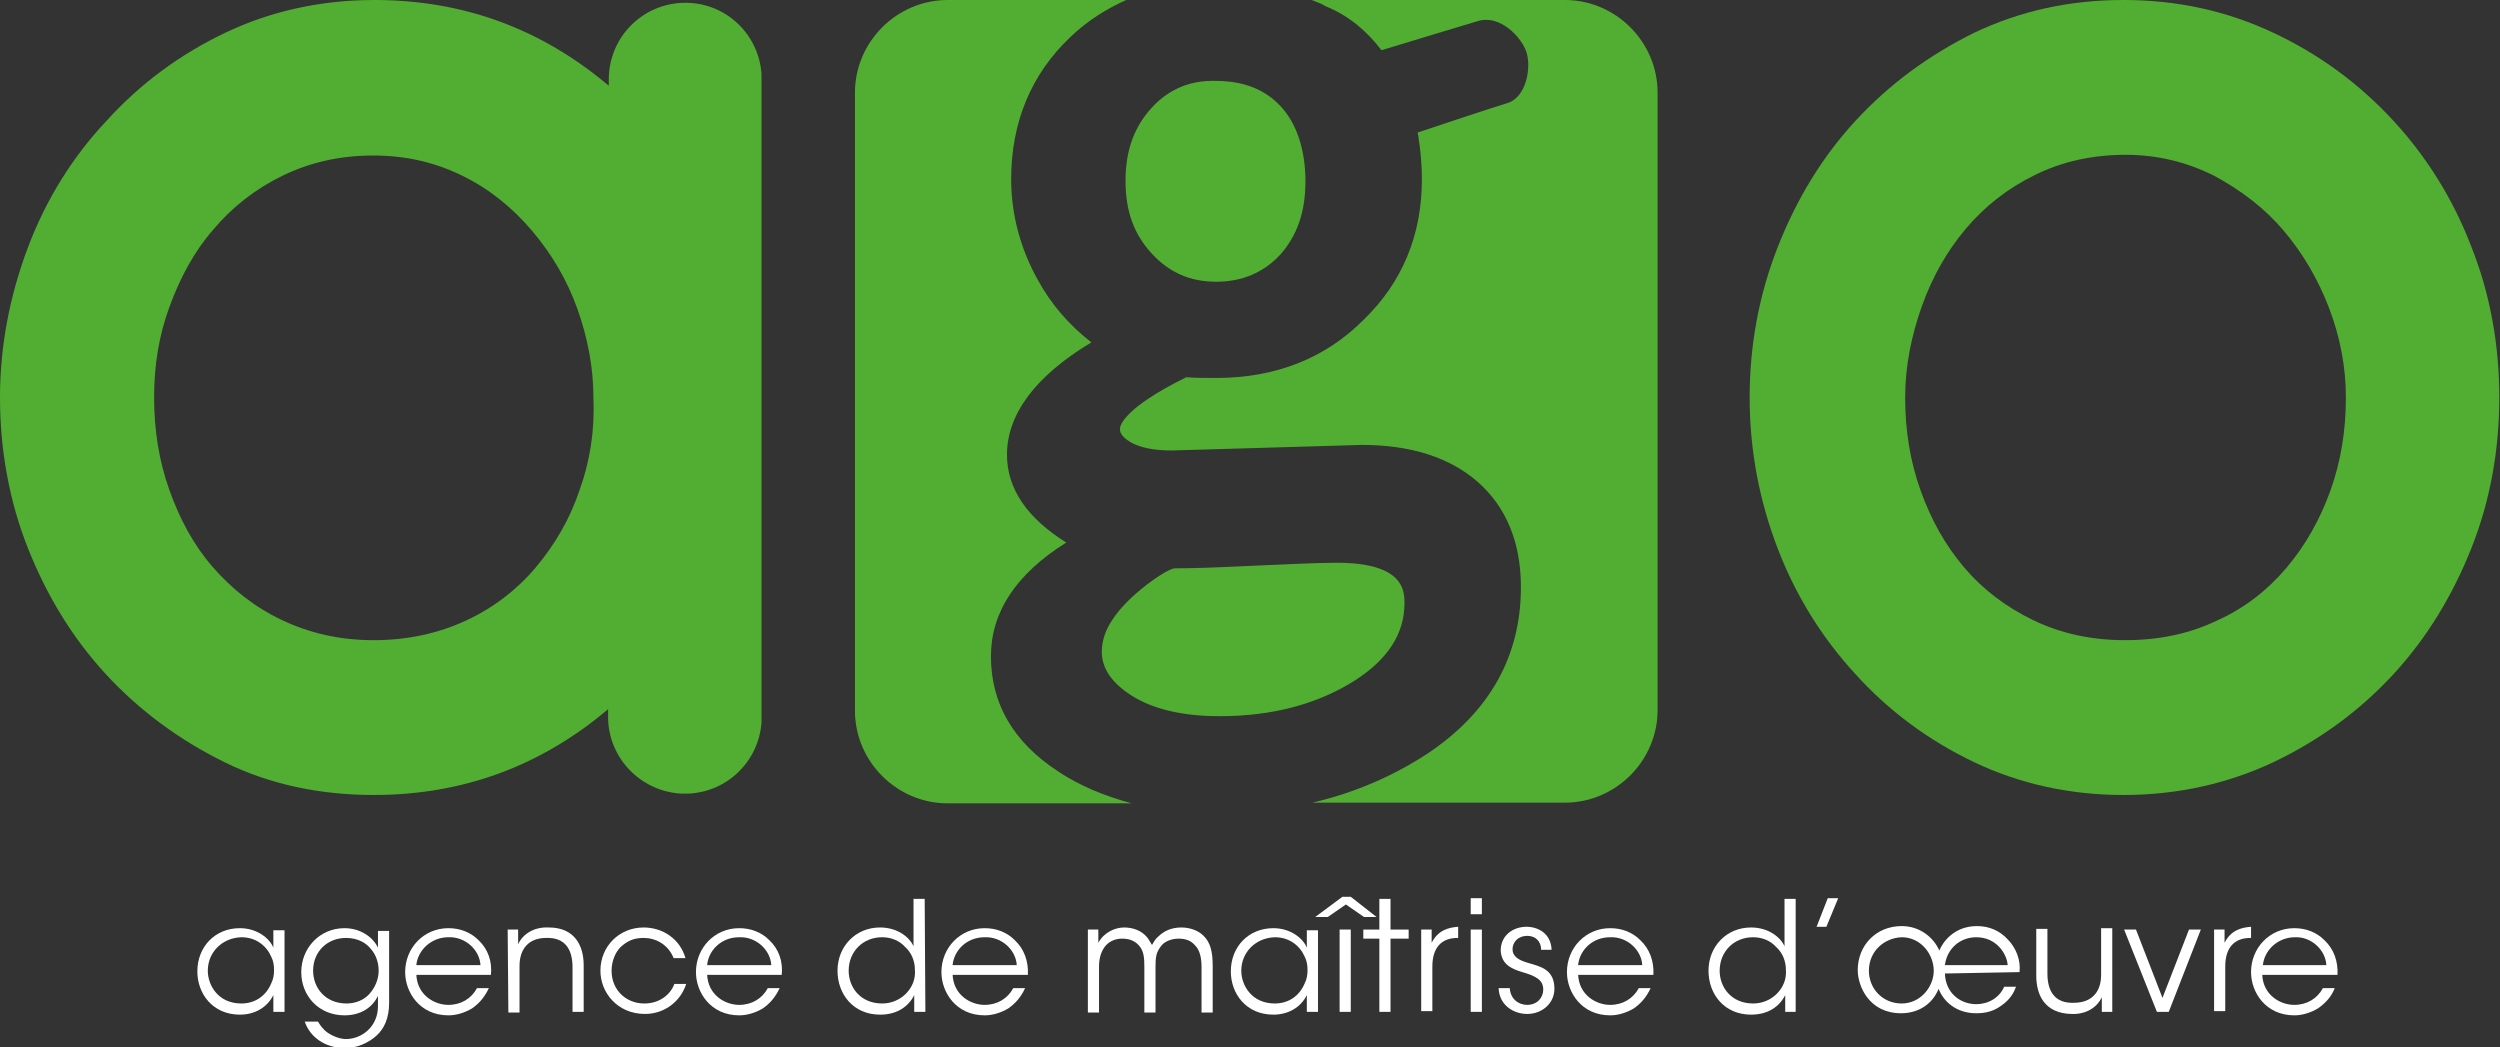 <?xml version="1.0" encoding="utf-8"?>
<!-- Generator: Adobe Illustrator 27.8.0, SVG Export Plug-In . SVG Version: 6.00 Build 0)  -->
<svg version="1.1" id="Calque_2_00000148659654107056257330000008842372667853909935_"
	 xmlns="http://www.w3.org/2000/svg" xmlns:xlink="http://www.w3.org/1999/xlink" x="0px" y="0px" viewBox="0 0 358.5 150.2"
	 style="enable-background:new 0 0 358.5 150.2;" xml:space="preserve">
<rect x="0" y="0" width="358.5" height="150.2" fill="#333333" stroke="none"/>
<style type="text/css">
	.st0{fill:#52AE32;}
	.st1{fill:#FFFFFF;}
</style>
<g id="Calque_3">
	<path class="st0" d="M250.9,57c0-7.4,1.3-14.6,4-21.5c2.7-6.9,6.4-13,11.2-18.2c4.8-5.2,10.5-9.4,17-12.6
		c6.5-3.1,13.6-4.7,21.4-4.7s14.9,1.6,21.5,4.7c6.6,3.1,12.3,7.3,17.2,12.6c4.8,5.2,8.6,11.3,11.2,18.1c2.7,6.8,4,14.1,4,21.6
		s-1.3,14.8-4,21.6s-6.4,12.9-11.2,18.1c-4.8,5.2-10.5,9.4-17.2,12.6c-6.6,3.1-13.8,4.7-21.5,4.7s-14.9-1.6-21.4-4.7
		c-6.5-3.1-12.2-7.3-17-12.6c-4.8-5.2-8.6-11.3-11.2-18.1C252.3,71.8,250.9,64.6,250.9,57L250.9,57z M273.2,57
		c0,4.7,0.7,9.1,2.2,13.3c1.5,4.2,3.5,7.8,6.2,11s6,5.7,9.9,7.6s8.3,2.9,13.2,2.9s9.2-0.9,13.2-2.8c4-1.8,7.3-4.4,10-7.6
		s4.8-6.9,6.3-11.1s2.2-8.6,2.2-13.3c0-4.3-0.8-8.6-2.4-12.8c-1.6-4.2-3.8-7.9-6.5-11.1c-2.7-3.2-6.1-5.8-10-7.9c-4-2-8.2-3-12.7-3
		c-4.8,0-9.2,1-13,2.9c-3.9,1.9-7.2,4.5-9.9,7.7s-4.8,6.9-6.3,11.1S273.2,52.5,273.2,57L273.2,57z"/>
	<path class="st0" d="M98.3,0.4c-6.1,0-11,4.9-11,11v0.9C77.6,4.1,66.4,0,53.7,0c-7.7,0-14.9,1.6-21.4,4.7
		c-6.5,3.1-12.2,7.3-17,12.6C10.4,22.5,6.6,28.6,4,35.5S0,49.6,0,57s1.3,14.8,4,21.6s6.4,12.9,11.2,18.1c4.8,5.2,10.5,9.4,17,12.6
		s13.7,4.7,21.4,4.7c12.7,0,23.9-4.1,33.6-12.3v1.1c0,5.9,4.7,10.7,10.5,11h1.1c5.6-0.3,10-4.7,10.4-10.2V10.6
		C108.8,4.9,104.1,0.4,98.3,0.4L98.3,0.4z M83.1,70.3c-1.4,4.2-3.6,7.9-6.3,11.1c-2.7,3.2-6.1,5.8-10,7.6s-8.3,2.8-13.2,2.8
		s-9.2-1-13.2-2.9c-4-1.9-7.2-4.5-9.9-7.6s-4.7-6.8-6.2-11s-2.2-8.6-2.2-13.3s0.7-8.9,2.2-13s3.5-7.9,6.3-11.1
		c2.7-3.2,6-5.8,9.9-7.7s8.2-2.9,13-2.9s8.9,1,12.8,2.9c3.9,1.9,7.2,4.6,10,7.9s5,7,6.5,11.2c1.5,4.2,2.3,8.5,2.3,12.8
		C85.3,61.7,84.6,66.2,83.1,70.3L83.1,70.3z"/>
	<path class="st0" d="M165.2,15.4c-2.5,2.7-3.8,6.1-3.8,10.5s1.2,7.7,3.8,10.5c2.5,2.7,5.5,4,9.2,4s6.8-1.3,9.2-3.9
		c2.4-2.7,3.6-6.1,3.6-10.5s-1.2-8.2-3.5-10.7c-2.3-2.5-5.4-3.7-9.4-3.7C170.8,11.5,167.7,12.7,165.2,15.4L165.2,15.4z"/>
	<path class="st0" d="M151.7,110.6c-6.4-4.2-9.6-9.7-9.6-16.5c0-6.3,3.6-11.8,10.8-16.3c-5.6-3.5-8.5-7.7-8.5-12.6
		c0-5.8,4.1-11.3,12.1-16.1c-3.2-2.5-5.8-5.5-7.7-9c-2.5-4.5-3.8-9.4-3.8-14.4c0-8.2,2.9-15.1,8.5-20.4c2.4-2.3,5.1-4,8-5.3h-25.6
		c-7.3,0-13.3,6-13.3,13.3v88.6c0,7.3,6,13.3,13.3,13.3h26.4C158.2,114.1,154.7,112.6,151.7,110.6L151.7,110.6z"/>
	<path class="st0" d="M201.4,86.5c0-1.7,0-5.8-9.7-5.8c-2.6,0-7.1,0.2-13.6,0.5c-4.1,0.2-7.4,0.3-9.7,0.3c0,0-1,0.1-3.9,2.3
		c-2.2,1.7-3.9,3.4-5,5.1c-1,1.5-1.5,3-1.5,4.6c0,2.3,1.4,4.4,4.2,6.2c3.1,2,7.4,3,12.7,3c7.5,0,13.9-1.7,19.2-5
		C199,94.6,201.4,90.9,201.4,86.5L201.4,86.5z"/>
	<path class="st0" d="M224.4,0h-36.3c0.7,0.3,1.4,0.5,2,0.9c3.5,1.4,6.1,3.8,8,6.3C202,6,209.7,3.7,212,3c3.1-0.9,6.2,2.3,6.9,4.5
		s0,6.5-2.8,7.3c-2,0.6-8.9,2.9-12.8,4.2c0,0.2,0.1,0.4,0.1,0.6c0.3,1.9,0.5,4,0.5,6.1c0,8-2.8,14.8-8.4,20.2
		c-5.5,5.5-12.6,8.3-21.1,8.3c-1.5,0-2.9,0-4.3-0.1c-9.1,4.5-9.5,7-9.5,7.4c0,0.3,0,1,1.5,1.9c1.4,0.8,3.4,1.2,5.9,1.2l27.3-0.8
		c7,0,12.6,1.8,16.6,5.3c4.1,3.6,6.2,8.7,6.2,15.1c0,9.9-4.5,17.9-13.3,23.8c-5,3.3-10.6,5.7-16.6,7.1h36.2c7.3,0,13.3-6,13.3-13.3
		V13.3C237.7,6,231.7,0,224.4,0L224.4,0z"/>
	<path class="st1" d="M40.8,145.1h-1.6v-2.4c-0.9,1.8-2.7,2.8-4.8,2.8c-3.9,0-6.1-3-6.1-6.2c0-3.5,2.5-6.2,6.1-6.2
		c2.5,0,4.3,1.5,4.8,2.8v-2.5h1.6V145.1z M29.8,139.2c0,2.1,1.5,4.7,4.8,4.7c2.1,0,3.6-1.2,4.3-2.9c0.3-0.6,0.4-1.2,0.4-1.9
		c0-0.7-0.1-1.3-0.4-1.9c-0.7-1.6-2.2-2.8-4.3-2.8C31.8,134.5,29.8,136.6,29.8,139.2L29.8,139.2L29.8,139.2z"/>
	<path class="st1" d="M55.8,143.8c0,2.2-0.7,3.7-1.8,4.7c-1.2,1.1-2.9,1.8-4.5,1.8c-3,0-5.1-1.7-5.8-3.8h1.9
		c0.3,0.5,0.7,1.1,1.4,1.6c0.9,0.6,1.9,0.9,2.6,0.9c2.3,0,4.6-1.8,4.6-4.7v-1.5c-0.8,1.7-2.5,2.8-4.8,2.8c-3.7,0-6.2-2.8-6.2-6.2
		s2.6-6.3,6.2-6.3c2.3,0,4.1,1.3,4.8,2.8v-2.4h1.6L55.8,143.8L55.8,143.8z M44.9,139.2c0,2.4,1.7,4.7,4.8,4.7c1.3,0,2.5-0.5,3.3-1.4
		c0.8-0.9,1.3-2.1,1.3-3.3c0-1-0.3-2.2-1.1-3.1c-0.7-0.9-1.9-1.6-3.6-1.6C47,134.5,44.9,136.4,44.9,139.2L44.9,139.2L44.9,139.2z"/>
	<path class="st1" d="M59.7,139.7c0.1,3,2.6,4.4,4.6,4.4c1.8,0,3.3-0.9,4.1-2.4h1.7c-0.6,1.3-1.4,2.2-2.4,2.9c-1,0.6-2.2,1-3.4,1
		c-4.1,0-6.2-3.3-6.2-6.2c0-3.5,2.7-6.3,6.2-6.3c1.7,0,3.2,0.6,4.3,1.7c1.4,1.3,2,3.1,1.8,5H59.7L59.7,139.7z M68.9,138.4
		c-0.1-2.1-2.1-4.1-4.6-4c-2.5,0-4.4,1.9-4.6,4H68.9z"/>
	<path class="st1" d="M72.8,133.3h1.5c0,0.7,0,1.3,0,2.1c0.7-1.5,2.3-2.5,4.4-2.4c3.7,0,5,2.6,5,5.4v6.7h-1.6v-6.4
		c0-2.6-1.1-4.3-3.8-4.2c-2.4,0-3.8,1.5-3.8,4v6.7h-1.6L72.8,133.3L72.8,133.3z"/>
	<path class="st1" d="M98.4,141.1c-0.8,2.5-3.1,4.3-5.9,4.3c-4,0-6.4-3.1-6.4-6.2c0-3.5,2.7-6.2,6.2-6.2c2.7,0,5.2,1.6,6,4.4h-1.7
		c-0.8-2-2.6-2.9-4.3-2.9c-1.4,0-2.3,0.4-3.3,1.3c-0.8,0.8-1.3,2.1-1.3,3.4c0,2.8,2.1,4.7,4.7,4.7c2.3,0,3.8-1.4,4.3-2.8L98.4,141.1
		L98.4,141.1z"/>
	<path class="st1" d="M101.4,139.7c0.1,3,2.6,4.4,4.6,4.4c1.8,0,3.3-0.9,4.1-2.4h1.7c-0.6,1.3-1.4,2.2-2.4,2.9c-1,0.6-2.2,1-3.4,1
		c-4.1,0-6.2-3.3-6.2-6.2c0-3.5,2.7-6.3,6.2-6.3c1.7,0,3.2,0.6,4.3,1.7c1.4,1.3,2,3.1,1.8,5H101.4L101.4,139.7z M110.6,138.4
		c-0.1-2.1-2.1-4.1-4.6-4c-2.6,0-4.4,1.9-4.6,4H110.6z"/>
	<path class="st1" d="M132.7,145.1h-1.6v-2.4c-0.8,1.6-2.4,2.8-4.9,2.8c-3.8,0-6.1-2.9-6.1-6.3c0-3.5,2.6-6.2,6.1-6.2
		c2.6,0,4.3,1.5,4.8,2.7v-6.8h1.6L132.7,145.1L132.7,145.1z M121.7,139.2c0,2.4,1.7,4.7,4.8,4.7c1.3,0,2.5-0.5,3.4-1.4
		c0.9-0.9,1.4-2.1,1.3-3.4c0-1.3-0.5-2.5-1.4-3.3c-0.8-0.9-2-1.4-3.3-1.4C123.7,134.4,121.7,136.5,121.7,139.2L121.7,139.2
		L121.7,139.2z"/>
	<path class="st1" d="M136.6,139.7c0.1,3,2.6,4.4,4.6,4.4c1.8,0,3.3-0.9,4.1-2.4h1.7c-0.6,1.3-1.4,2.2-2.4,2.9c-1,0.6-2.2,1-3.4,1
		c-4.1,0-6.2-3.3-6.2-6.2c0-3.5,2.7-6.3,6.2-6.3c1.7,0,3.2,0.6,4.3,1.7c1.4,1.3,2,3.1,1.9,5H136.6L136.6,139.7z M145.8,138.4
		c-0.1-2.1-2.1-4.1-4.6-4c-2.6,0-4.4,1.9-4.6,4H145.8L145.8,138.4z"/>
	<path class="st1" d="M156,133.3h1.5v1.9c0.8-1.5,2.4-2.2,3.7-2.2c1.2,0,2.4,0.4,3.2,1.3c0.3,0.3,0.7,1.1,0.8,1.2
		c0.2-0.3,0.4-0.8,0.9-1.2c0.8-0.8,1.9-1.3,3.3-1.3c1.2,0,2.4,0.4,3.2,1.2c1,1,1.3,2.3,1.3,4.4v6.6h-1.6v-6.5c0-1.2-0.2-2.4-0.9-3.1
		c-0.5-0.6-1.2-1-2.4-1c-1,0-2.1,0.4-2.6,1.2c-0.6,0.8-0.7,1.5-0.7,2.8v6.6h-1.6v-6.6c0-1.3-0.1-2.1-0.6-2.8
		c-0.6-0.8-1.4-1.2-2.6-1.2c-1.1,0-2,0.5-2.5,1.2c-0.5,0.7-0.8,1.6-0.8,2.8v6.6H156L156,133.3L156,133.3z"/>
	<path class="st1" d="M189,145.1h-1.6v-2.4c-0.9,1.8-2.7,2.8-4.8,2.8c-3.9,0-6.1-3-6.1-6.2c0-3.5,2.5-6.2,6.1-6.2
		c2.5,0,4.3,1.5,4.8,2.8v-2.5h1.6V145.1z M178,139.2c0,2.1,1.5,4.7,4.8,4.7c2.1,0,3.6-1.2,4.3-2.9c0.3-0.6,0.4-1.2,0.4-1.9
		c0-0.7-0.1-1.3-0.4-1.9c-0.7-1.6-2.2-2.8-4.3-2.8C180,134.5,178,136.6,178,139.2L178,139.2L178,139.2z"/>
	<path class="st1" d="M197.4,131.5h-1.8l-2.6-1.8l-2.6,1.8h-1.8l3.9-2.9h1.2L197.4,131.5L197.4,131.5z M192.1,133.3h1.6v11.8h-1.6
		V133.3z"/>
	<path class="st1" d="M197.8,134.6h-2.3v-1.3h2.3v-4.4h1.6v4.4h2.6v1.3h-2.6v10.5h-1.6V134.6z"/>
	<path class="st1" d="M203.8,133.3h1.5v1.9c0.9-1.8,2.4-2.2,3.8-2.3v1.6H209c-2.3,0-3.6,1.4-3.6,4.1v6.4h-1.6L203.8,133.3
		L203.8,133.3z"/>
	<path class="st1" d="M210.9,128.8h1.6v2.3h-1.6V128.8z M210.9,133.3h1.6v11.8h-1.6V133.3z"/>
	<path class="st1" d="M221,136.2c0-1.2-0.8-2-2-2c-1.3,0-2.1,0.9-2.1,1.9c0,1.1,0.9,1.6,2.3,2c1.7,0.5,3.6,0.9,3.7,3.5
		c0.1,2.2-1.7,3.8-3.9,3.8c-1.9,0-4-1.2-4.1-3.7h1.6c0.1,1.6,1.3,2.4,2.5,2.4c1.4,0,2.3-1,2.3-2.2c0-1.3-0.9-1.9-3-2.5
		c-1.7-0.5-3-1.2-3.1-3.1c0-2.1,1.7-3.4,3.7-3.4c1.6,0,3.5,0.9,3.6,3.3L221,136.2L221,136.2z"/>
	<path class="st1" d="M226.3,139.7c0.1,3,2.6,4.4,4.6,4.4c1.8,0,3.3-0.9,4.1-2.4h1.7c-0.6,1.3-1.4,2.2-2.4,2.9c-1,0.6-2.2,1-3.4,1
		c-4.1,0-6.2-3.3-6.2-6.2c0-3.5,2.7-6.3,6.2-6.3c1.7,0,3.2,0.6,4.3,1.7c1.4,1.3,2,3.1,1.9,5H226.3L226.3,139.7z M235.5,138.4
		c-0.1-2.1-2.1-4.1-4.6-4c-2.6,0-4.4,1.9-4.6,4H235.5L235.5,138.4z"/>
	<path class="st1" d="M257.6,145.1H256v-2.4c-0.8,1.6-2.4,2.8-4.9,2.8c-3.8,0-6.1-2.9-6.1-6.3c0-3.5,2.6-6.2,6.1-6.2
		c2.6,0,4.3,1.5,4.8,2.7v-6.8h1.6V145.1z M246.6,139.2c0,2.4,1.7,4.7,4.8,4.7c1.3,0,2.5-0.5,3.4-1.4c0.9-0.9,1.4-2.1,1.3-3.4
		c0-1.3-0.5-2.5-1.4-3.3c-0.8-0.9-2-1.4-3.3-1.4C248.6,134.4,246.6,136.5,246.6,139.2L246.6,139.2L246.6,139.2z"/>
	<path class="st1" d="M262.1,128.8h1.5l-1.7,4.1h-1.4L262.1,128.8L262.1,128.8z"/>
	<path class="st1" d="M278.9,139.6c0.1,2.9,2.3,4.4,4.5,4.4c1.7,0,3.3-0.9,4-2.5h1.7c-0.3,0.8-0.8,1.8-2.1,2.7
		c-1.1,0.8-2.2,1.1-3.6,1.1c-2.9,0-4.7-1.7-5.4-3.5c-1,2.4-3.1,3.5-5.4,3.5c-4.5,0-6.2-3.8-6.2-6.2c0-3.5,2.6-6.3,6.3-6.3
		c2.5,0,4.5,1.5,5.4,3.5c0.5-1.2,2.1-3.5,5.4-3.5c1.8,0,3.3,0.7,4.4,1.9c1.2,1.2,1.9,3,1.7,4.7L278.9,139.6L278.9,139.6z M268,139.2
		c0,2.6,2,4.7,4.7,4.7s4.6-2.4,4.6-4.7s-1.8-4.8-4.6-4.8C270.2,134.5,268,136.4,268,139.2L268,139.2L268,139.2z M287.9,138.4
		c-0.1-1.6-1.6-4-4.5-4c-2.3,0-4.2,1.6-4.5,4H287.9L287.9,138.4z"/>
	<path class="st1" d="M302.9,145.1h-1.5V143c-0.7,1.5-2.3,2.5-4.4,2.4c-3.7-0.1-5-2.6-5-5.5v-6.7h1.6v6.4c0,2.6,1.1,4.3,3.8,4.2
		c2.5,0,3.9-1.5,3.9-4v-6.7h1.6L302.9,145.1L302.9,145.1z"/>
	<path class="st1" d="M311,145.1h-1.7l-4.7-11.8h1.7l3.8,9.8l3.8-9.8h1.7L311,145.1L311,145.1z"/>
	<path class="st1" d="M317.5,133.3h1.5v1.9c0.9-1.8,2.4-2.2,3.8-2.3v1.6h-0.1c-2.3,0-3.6,1.4-3.6,4.1v6.4h-1.6L317.5,133.3
		L317.5,133.3z"/>
	<path class="st1" d="M324.4,139.7c0.1,3,2.6,4.4,4.6,4.4c1.8,0,3.3-0.9,4.1-2.4h1.7c-0.5,1.3-1.4,2.2-2.4,2.9c-1,0.6-2.2,1-3.4,1
		c-4.1,0-6.2-3.3-6.2-6.2c0-3.5,2.7-6.3,6.2-6.3c1.7,0,3.2,0.6,4.3,1.7c1.4,1.3,2,3.1,1.9,5H324.4L324.4,139.7z M333.6,138.4
		c-0.1-2.1-2.1-4.1-4.5-4c-2.5,0-4.4,1.9-4.6,4H333.6z"/>
</g>
</svg>

